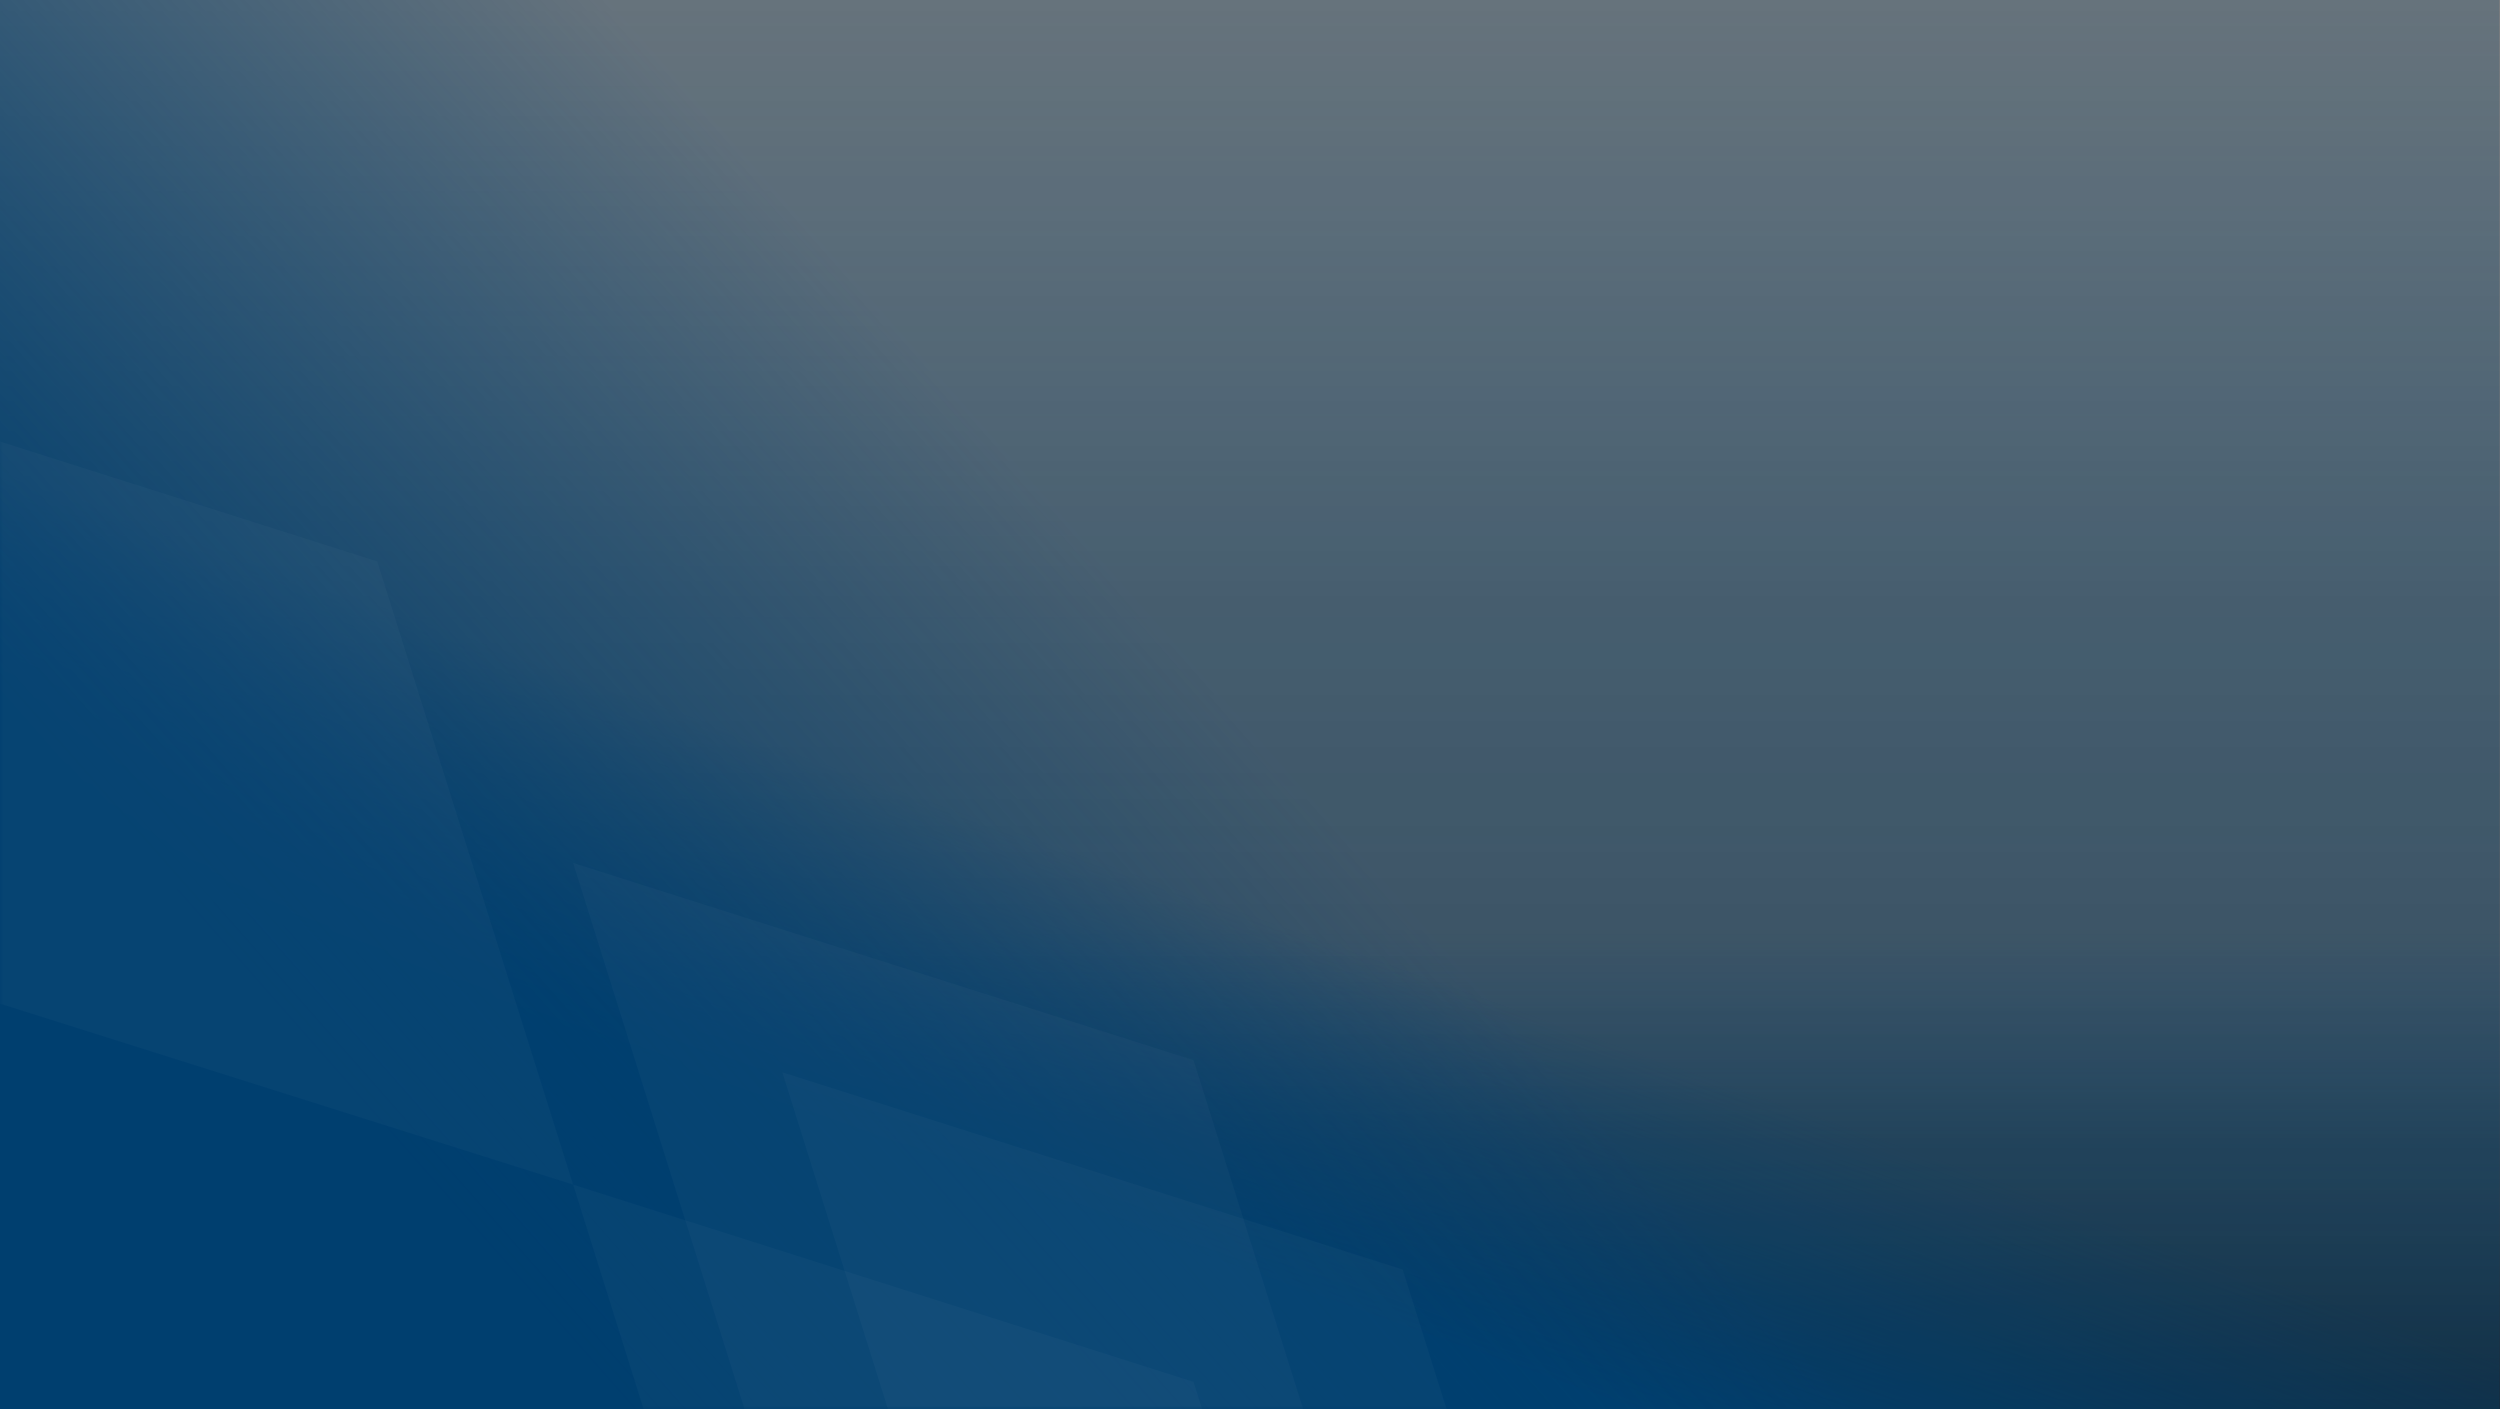 <svg xmlns="http://www.w3.org/2000/svg" xmlns:xlink="http://www.w3.org/1999/xlink" width="408" height="230" viewBox="0 0 408 230">
    <rect x="0" y="0" width="408" height="230" fill="#808080" stroke="none"/>
    <defs>
        <linearGradient id="a" x1="50%" x2="50%" y1="0%" y2="100%">
            <stop offset="0%" stop-color="#003F6F" stop-opacity="0"/>
            <stop offset="42.686%" stop-color="#012B4B" stop-opacity=".365"/>
            <stop offset="100%" stop-color="#021C2F" stop-opacity=".647"/>
        </linearGradient>
        <linearGradient id="b" x1="50%" x2="50%" y1="0%" y2="100%">
            <stop offset="0%" stop-color="#003F6F" stop-opacity="0"/>
            <stop offset="42.686%" stop-color="#012B4B" stop-opacity=".365"/>
            <stop offset="100%" stop-color="#021C2F" stop-opacity=".647"/>
        </linearGradient>
        <linearGradient id="c" x1="92.57%" x2="80.922%" y1="36.745%" y2="54.893%">
            <stop offset="0%" stop-color="#003F6F"/>
            <stop offset="0%" stop-color="#003F6F" stop-opacity=".976"/>
            <stop offset="100%" stop-color="#003F6F" stop-opacity="0"/>
        </linearGradient>
        <linearGradient id="e" x1="92.57%" x2="53.603%" y1="36.745%" y2="55.745%">
            <stop offset="0%" stop-color="#003F6F"/>
            <stop offset="0%" stop-color="#003F6F" stop-opacity=".976"/>
            <stop offset="100%" stop-color="#003F6F" stop-opacity=".202"/>
        </linearGradient>
        <path id="d" d="M.12 0H408v230H.12z"/>
    </defs>
    <g fill="none" fill-rule="evenodd">
        <path fill="url(#a)" fill-rule="nonzero" d="M0 0h408v230H0z" opacity=".853"/>
        <path fill="url(#b)" fill-rule="nonzero" d="M0 0h408v78.056H0z" transform="translate(0 151.944)"/>
        <path fill="url(#c)" d="M.12 0H408v230H.12z" transform="rotate(180 204 115)"/>
        <g transform="rotate(180 204 115)">
            <mask id="f" fill="#fff">
                <use xlink:href="#d"/>
            </mask>
            <use fill="url(#e)" xlink:href="#d"/>
            <path fill="#FFF" d="M181.24-44.722L213.214 56.98l101.252 32.187L282.491-12.76zM314.465 36.667l31.973 101.702 101.252 32.187L415.715 68.63z" mask="url(#f)" opacity=".15"/>
            <path fill="#FFF" d="M282.492-65.259L181.24-97.222 213.214 4.48l101.251 32.187z" mask="url(#f)" opacity=".15"/>
            <path fill="#FFF" d="M248.353-46.926L147.102-78.889l31.974 101.702L280.326 55z" mask="url(#f)" opacity=".15"/>
        </g>
    </g>
</svg>
